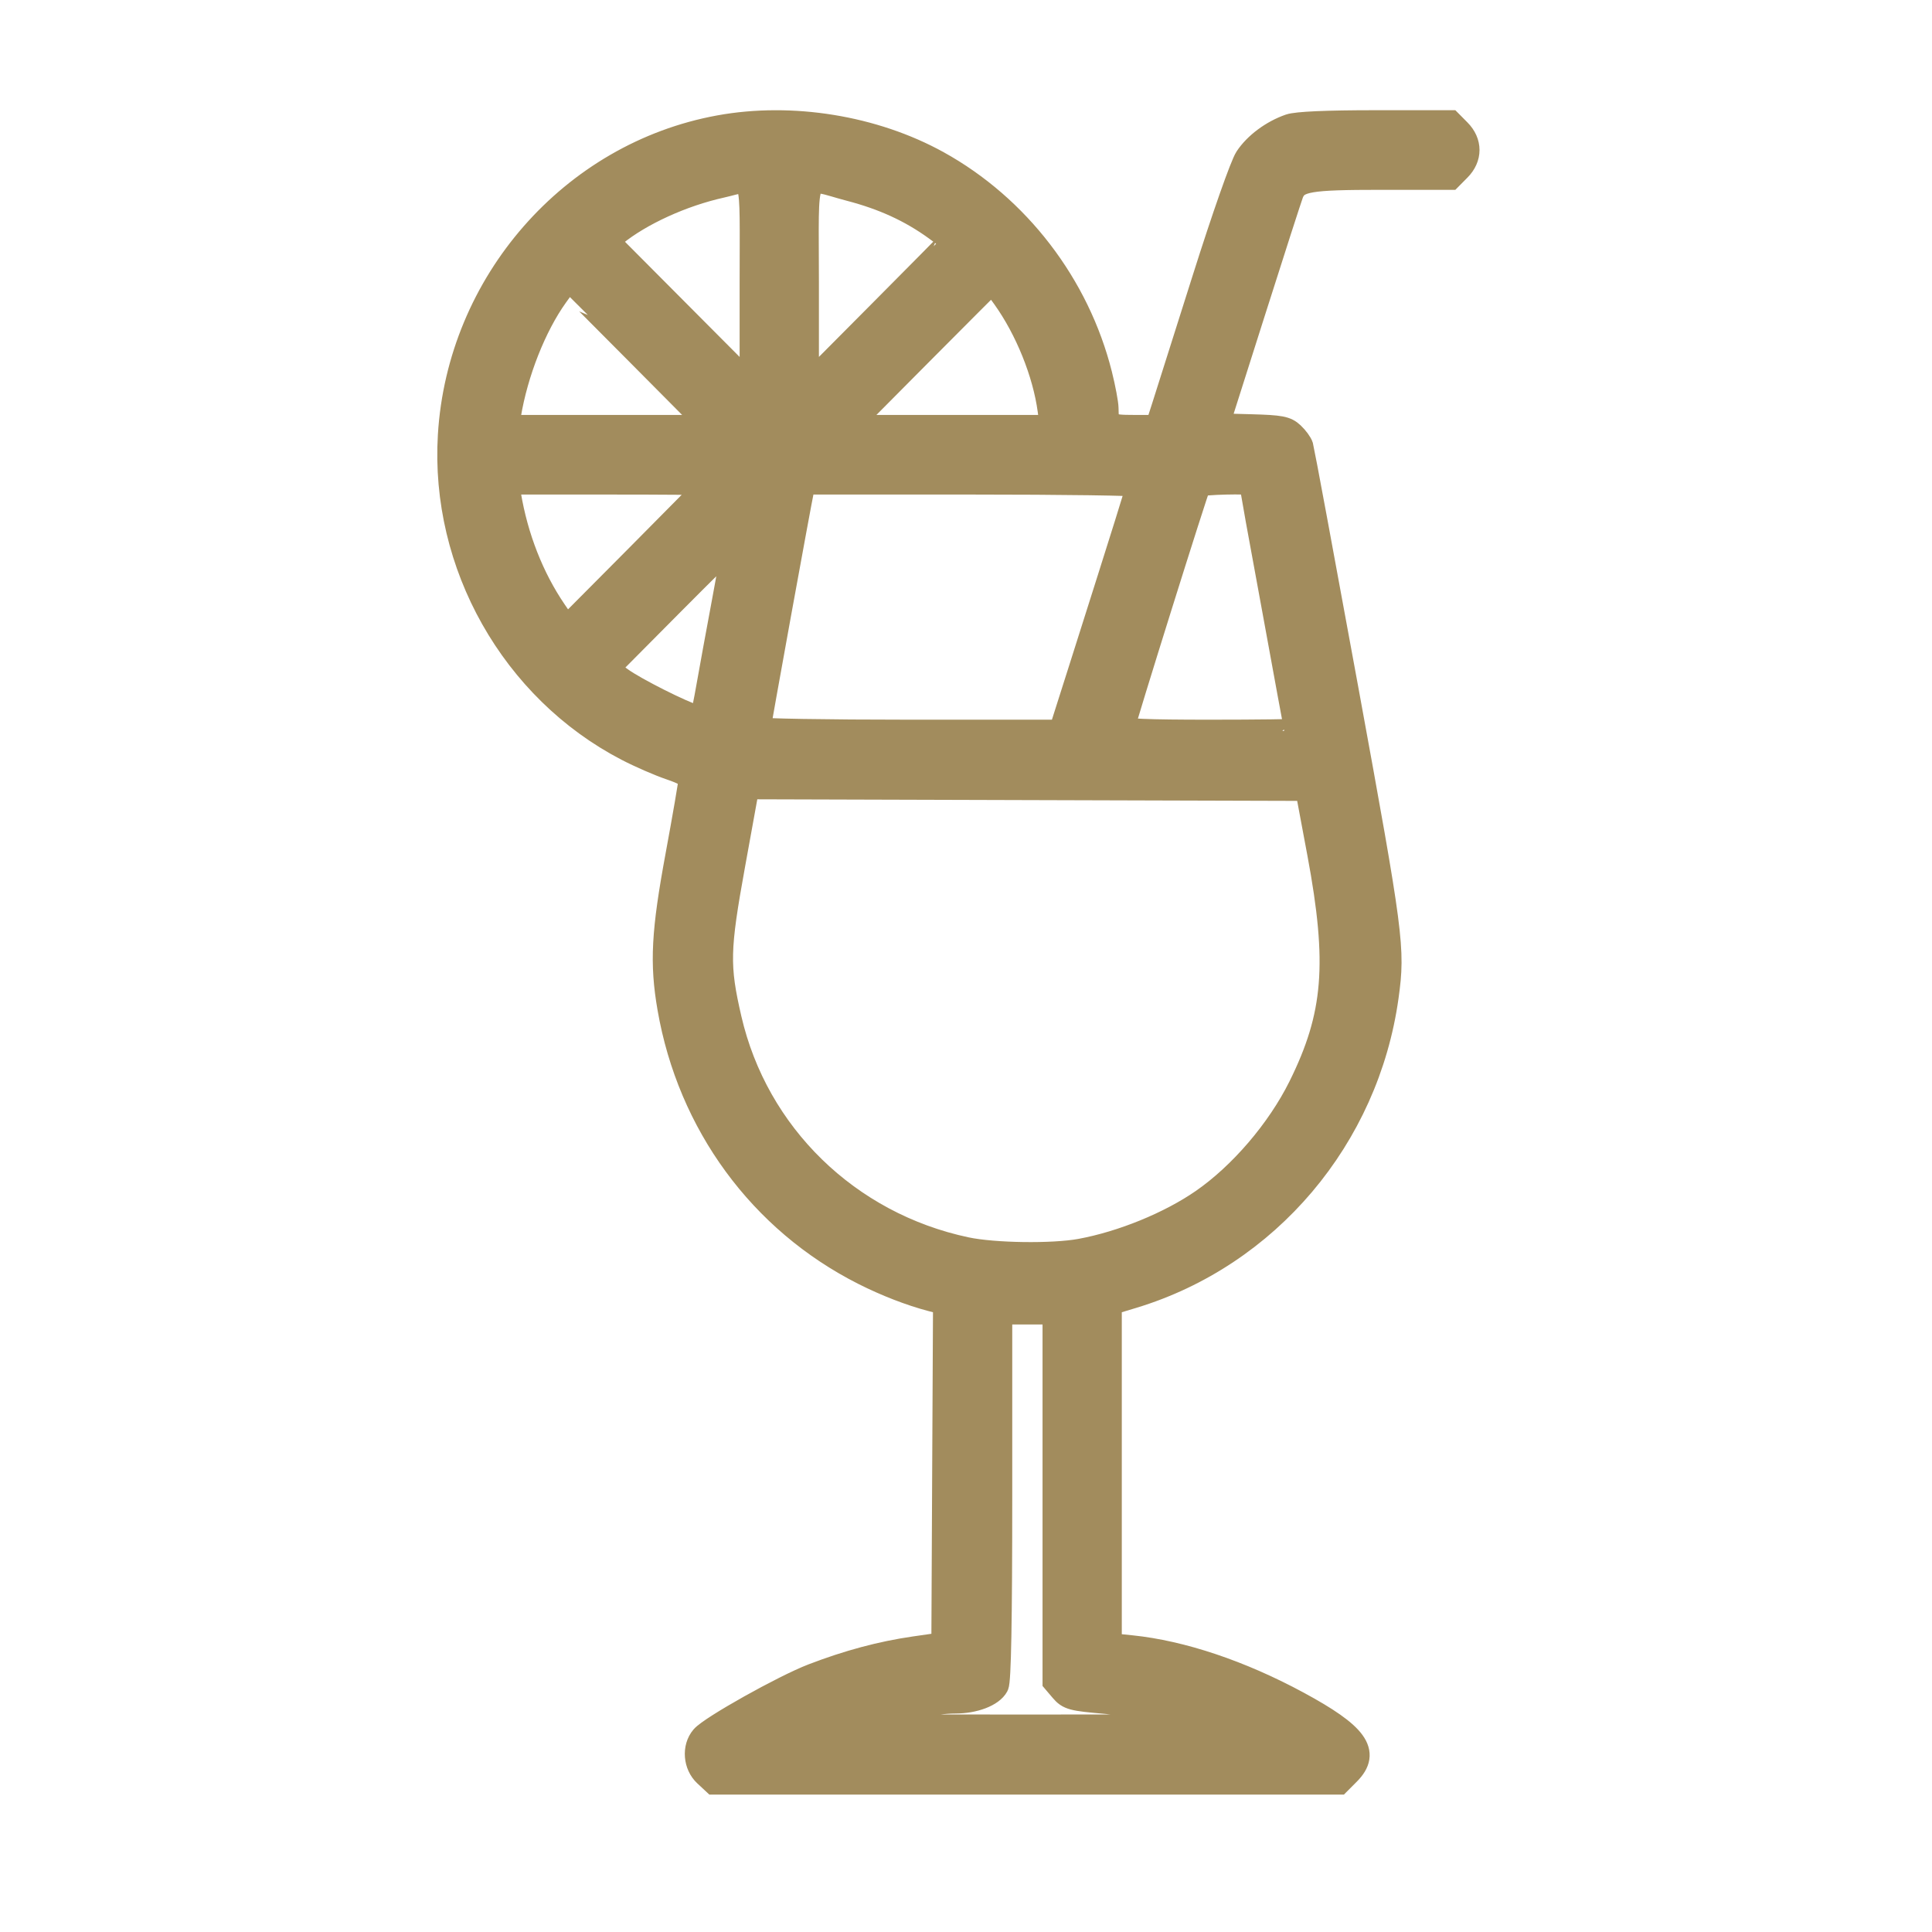 <?xml version="1.0" encoding="UTF-8"?> <svg xmlns="http://www.w3.org/2000/svg" width="47" height="47" viewBox="0 0 47 47" fill="none"> <path fill-rule="evenodd" clip-rule="evenodd" d="M17.5 3.101C13.913 3.755 11.174 6.886 10.95 10.589C10.76 13.729 12.48 16.776 15.256 18.218C15.567 18.38 16.043 18.587 16.312 18.678C16.652 18.793 16.802 18.884 16.801 18.976C16.801 19.048 16.66 19.868 16.488 20.799C16.141 22.673 16.101 23.431 16.29 24.523C16.778 27.339 18.511 29.703 21.015 30.968C21.557 31.242 22.154 31.473 22.662 31.606L22.996 31.693L22.975 35.849L22.955 40.004L22.251 40.105C21.441 40.222 20.636 40.437 19.772 40.769C19.068 41.04 17.296 42.032 17.096 42.269C16.886 42.516 16.919 42.935 17.166 43.166L17.373 43.359H24.971H32.57L32.799 43.129C33.297 42.627 32.99 42.205 31.571 41.438C30.178 40.685 28.746 40.205 27.521 40.079L26.992 40.025V35.863V31.702L27.56 31.53C30.833 30.537 33.252 27.677 33.728 24.239C33.889 23.072 33.849 22.769 32.751 16.774C32.168 13.589 31.673 10.927 31.652 10.858C31.631 10.789 31.535 10.657 31.437 10.565C31.284 10.42 31.15 10.395 30.433 10.375L29.607 10.353L30.484 7.593C30.966 6.074 31.387 4.769 31.42 4.691C31.556 4.368 31.837 4.32 33.601 4.32H35.28L35.486 4.112C35.764 3.833 35.764 3.466 35.486 3.187L35.28 2.979H33.46C32.274 2.979 31.547 3.011 31.374 3.071C30.953 3.217 30.549 3.518 30.333 3.846C30.22 4.018 29.777 5.278 29.303 6.777C28.846 8.223 28.401 9.628 28.314 9.899L28.155 10.392H27.582C26.965 10.392 26.915 10.358 26.913 9.932C26.912 9.817 26.843 9.447 26.759 9.112C26.214 6.94 24.758 5.04 22.813 3.964C21.26 3.105 19.261 2.78 17.5 3.101ZM18.291 6.902V9.405L16.525 7.631L14.759 5.857L14.958 5.696C15.585 5.188 16.596 4.727 17.547 4.516C18.376 4.331 18.291 4.058 18.291 6.902ZM20.677 4.596C21.496 4.81 22.154 5.112 22.764 5.553C22.977 5.707 23.151 5.839 23.151 5.846C23.151 5.853 22.357 6.657 21.387 7.632L19.624 9.405V6.902C19.624 4 19.493 4.287 20.677 4.596ZM15.548 8.618L17.31 10.392H14.818H12.327L12.376 10.097C12.548 9.062 12.994 7.932 13.522 7.193C13.659 7.001 13.774 6.843 13.778 6.843C13.782 6.843 14.578 7.642 15.548 8.618ZM24.434 7.233C24.99 8.012 25.418 9.073 25.54 9.978L25.596 10.392H23.1H20.605L22.367 8.618C23.337 7.642 24.135 6.843 24.142 6.843C24.15 6.843 24.281 7.019 24.434 7.233ZM17.272 11.753C17.272 11.765 16.485 12.565 15.524 13.531L13.776 15.289L13.491 14.872C12.937 14.06 12.55 13.074 12.376 12.029L12.327 11.733H14.799C16.159 11.733 17.272 11.742 17.272 11.753ZM27.698 11.79C27.698 11.845 27.403 12.786 26.316 16.209L25.808 17.806H22.128C20.104 17.806 18.448 17.778 18.448 17.744C18.448 17.676 19.444 12.195 19.508 11.911L19.548 11.733H23.623C25.864 11.733 27.698 11.759 27.698 11.79ZM30.441 11.76C30.441 11.775 30.688 13.129 30.99 14.77C31.291 16.41 31.538 17.764 31.538 17.779C31.538 17.794 30.586 17.806 29.422 17.806C27.906 17.806 27.306 17.781 27.306 17.717C27.306 17.626 29.1 11.899 29.162 11.792C29.195 11.735 30.441 11.704 30.441 11.76ZM17.627 14.572C17.485 15.331 17.308 16.299 17.233 16.724C17.105 17.445 17.085 17.492 16.929 17.447C16.59 17.35 15.447 16.775 15.108 16.529L14.757 16.276L16.305 14.717C17.156 13.86 17.86 13.166 17.868 13.175C17.877 13.185 17.768 13.813 17.627 14.572ZM32.099 20.763C32.599 23.442 32.496 24.705 31.635 26.442C31.109 27.501 30.188 28.577 29.255 29.221C28.453 29.775 27.298 30.246 26.287 30.432C25.608 30.557 24.182 30.537 23.502 30.393C20.63 29.785 18.394 27.607 17.744 24.786C17.447 23.497 17.456 23.104 17.833 21.027L18.174 19.146L24.989 19.166L31.804 19.186L32.099 20.763ZM25.66 36.414V40.905L25.837 41.113C25.999 41.303 26.087 41.326 26.897 41.396C27.745 41.469 29.109 41.761 29.4 41.932C29.497 41.989 28.146 42.012 24.954 42.008L20.368 42.003L20.947 41.812C21.632 41.586 22.705 41.387 23.242 41.387C23.7 41.387 24.125 41.225 24.242 41.005C24.3 40.896 24.327 39.429 24.327 36.385V31.923H24.993H25.66V36.414Z" fill="#A28C5D" stroke="#A28C5D" stroke-width="0.596"></path> </svg> 